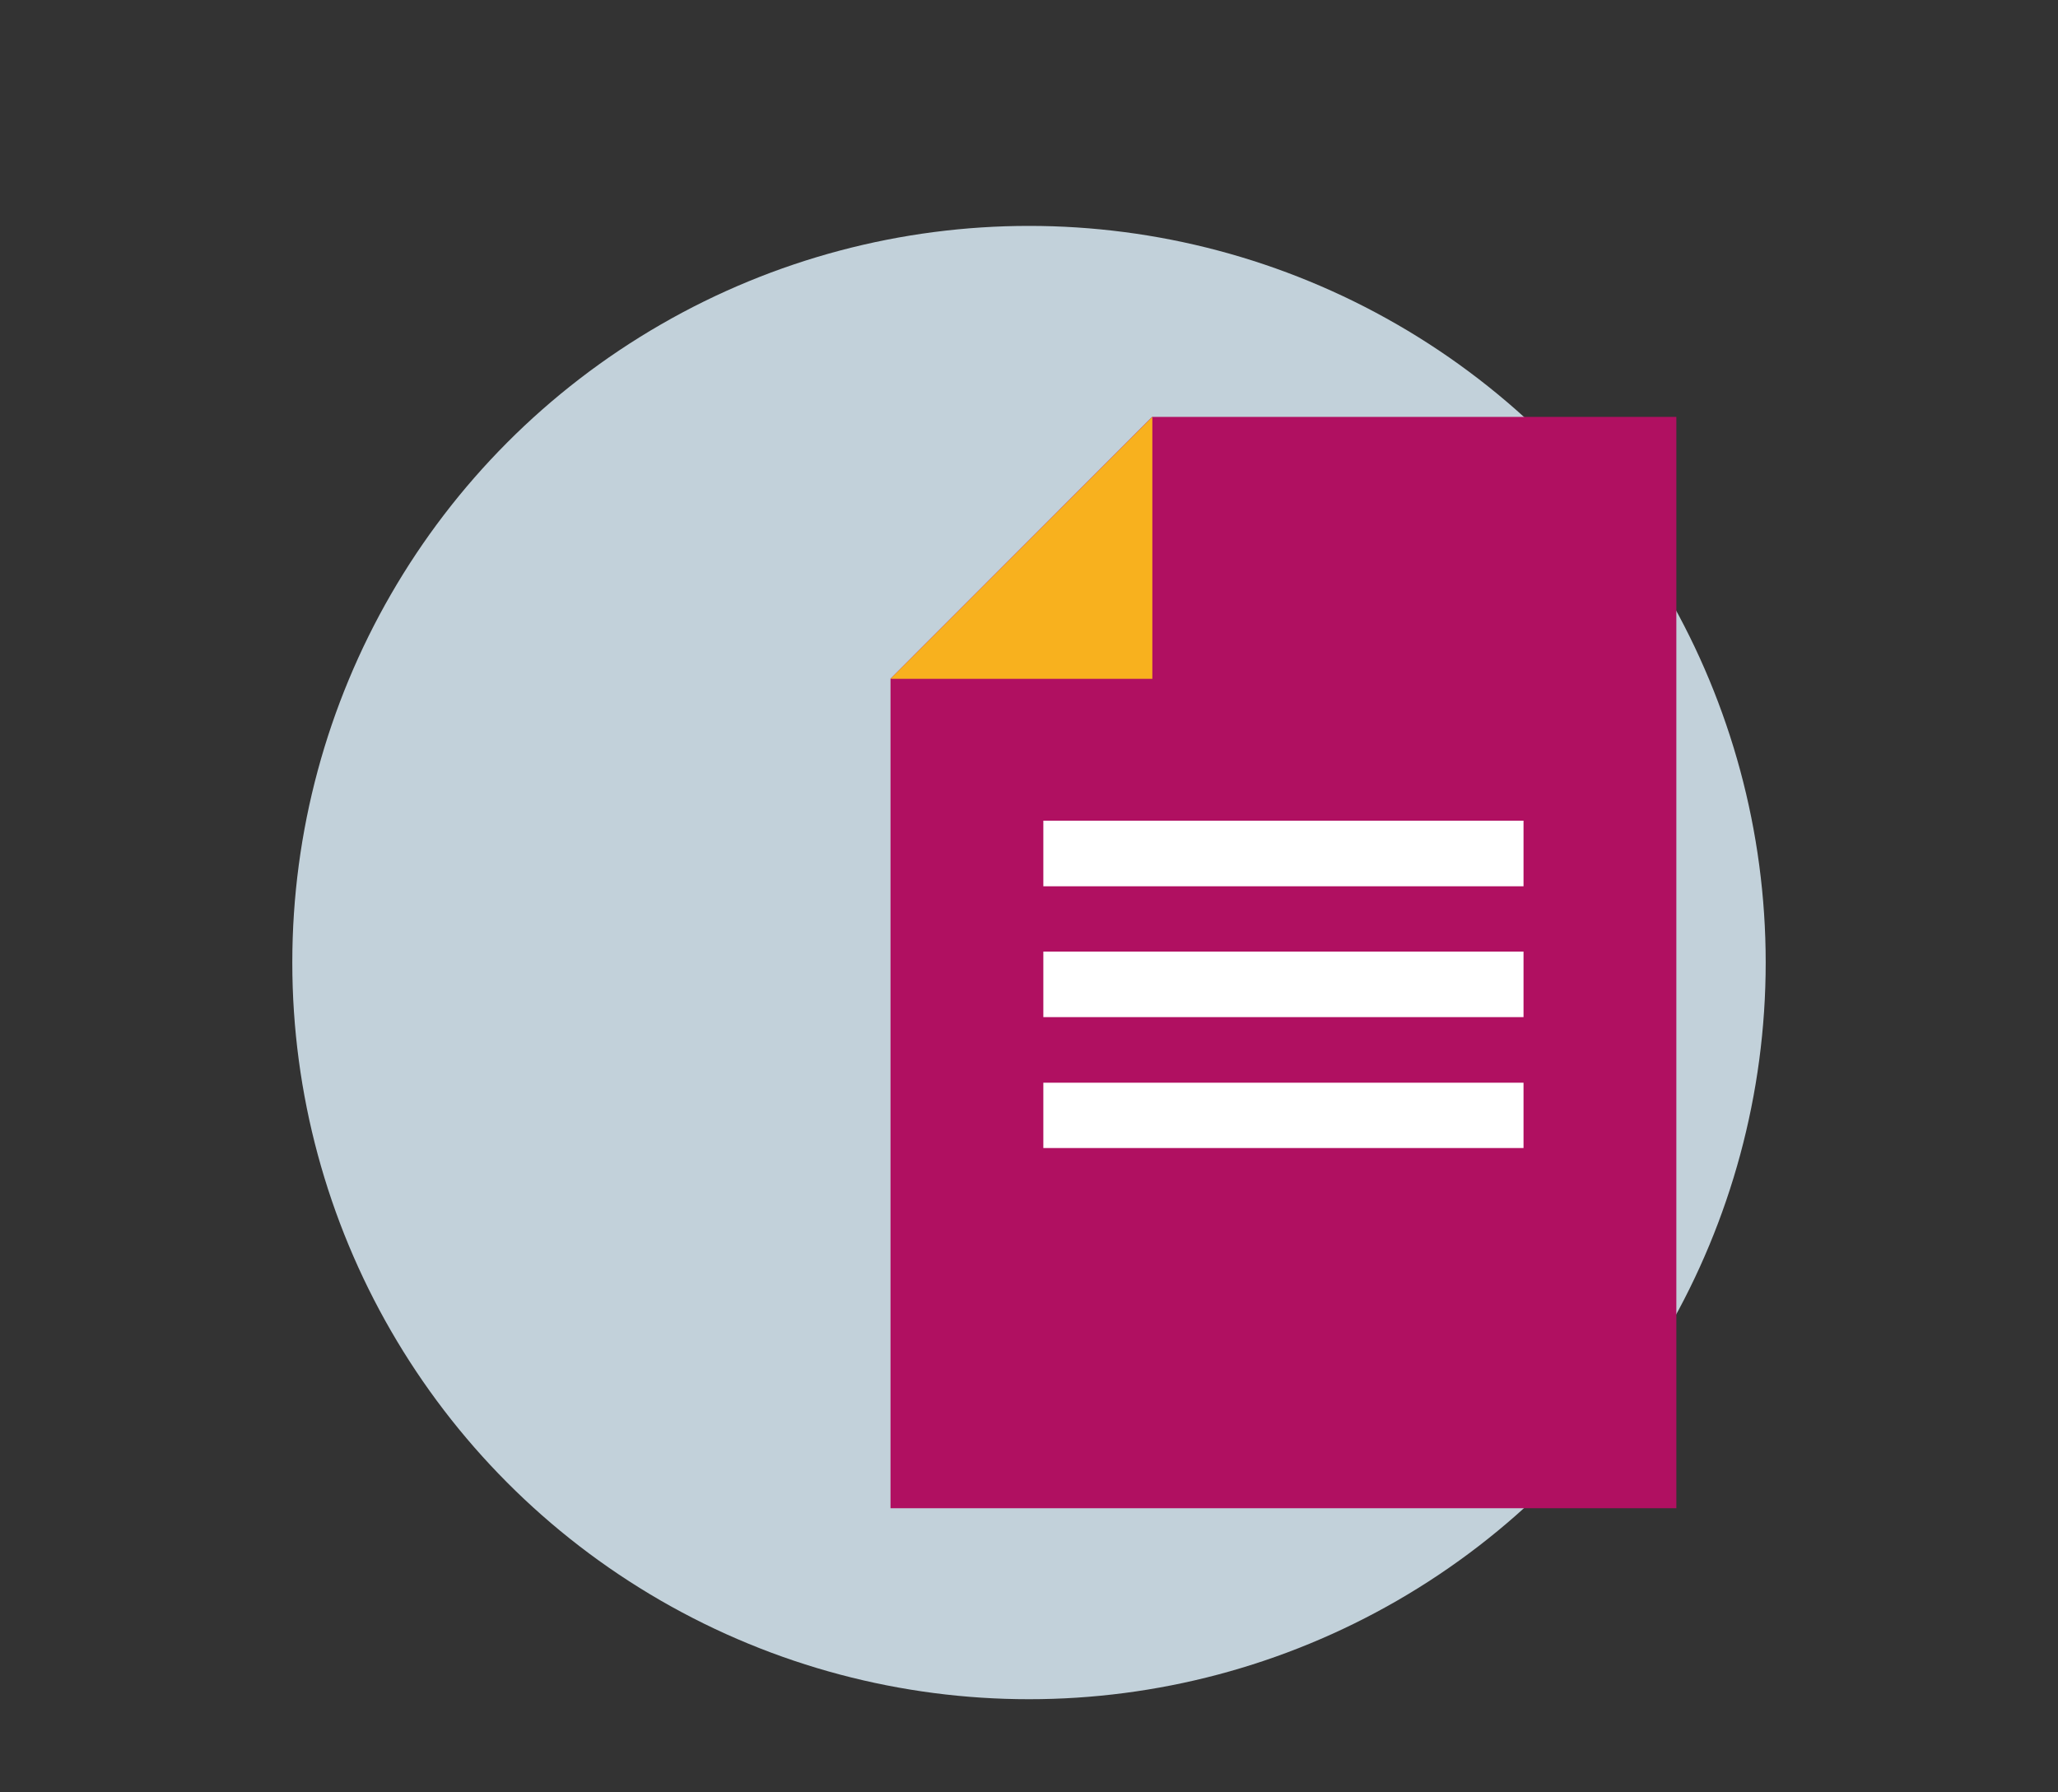<?xml version="1.0" encoding="UTF-8"?>
<svg id="Ebene_1" xmlns="http://www.w3.org/2000/svg" version="1.1" viewBox="0 0 310 270">
  <rect x="0" y="0" width="310" height="270" fill="#333333" stroke="none"/>
  <!-- Generator: Adobe Illustrator 29.0.0, SVG Export Plug-In . SVG Version: 2.1.0 Build 186)  -->
  <defs>
    <style>
      .st0 {
        fill: #c2d1da;
      }

      .st1 {
        fill: #b01061;
      }

      .st2 {
        fill: #fff;
      }

      .st3 {
        fill: #f8b11e;
      }
    </style>
  </defs>
  <circle class="st0" cx="155" cy="145" r="110.97"/>
  <polygon class="st1" points="252.51 62.8 252.51 227.2 134.14 227.2 134.14 102.24 173.55 62.8 252.51 62.8 252.51 62.8"/>
  <polygon class="st2" points="229.49 123.63 229.49 133.51 157.16 133.51 157.16 123.63 229.49 123.63 229.49 123.63"/>
  <polygon class="st2" points="229.49 143.35 229.49 153.22 157.16 153.22 157.16 143.35 229.49 143.35 229.49 143.35"/>
  <polygon class="st2" points="229.49 163.1 229.49 172.94 157.16 172.94 157.16 163.1 229.49 163.1 229.49 163.1"/>
  <polygon class="st3" points="173.58 62.8 173.58 102.26 134.14 102.26 173.58 62.8 173.58 62.8"/>
</svg>